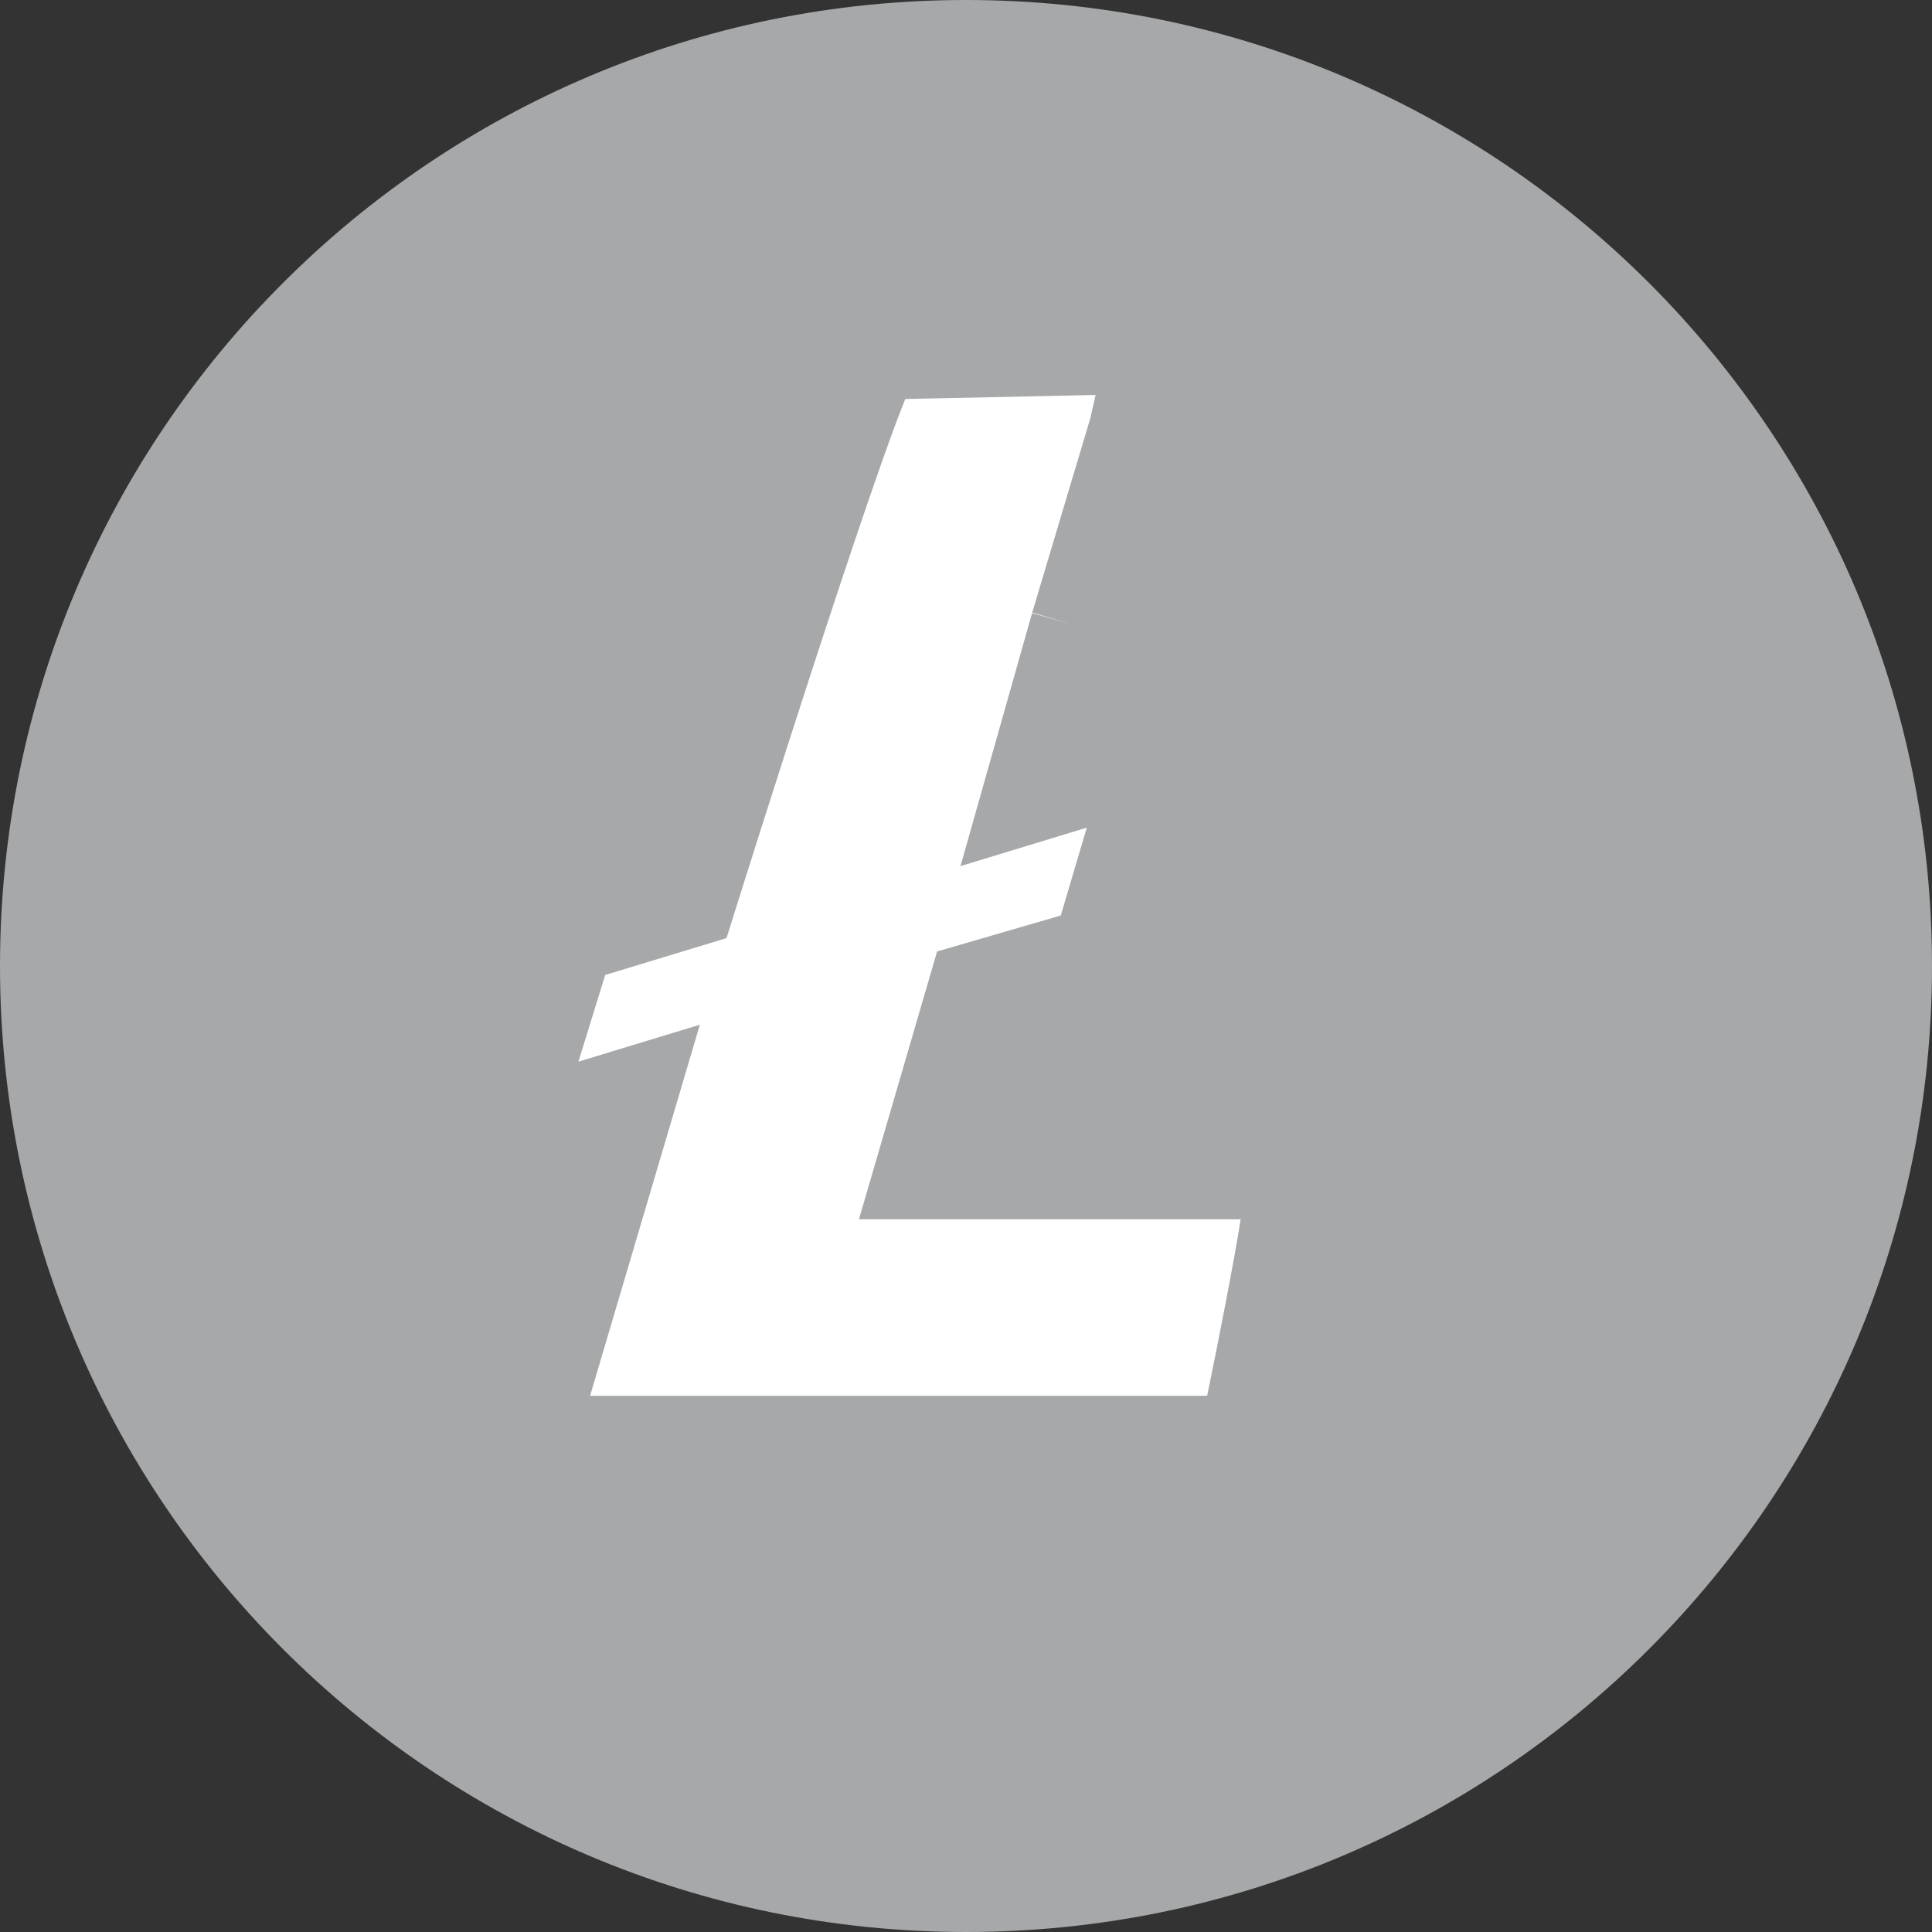 <svg width="24" height="24" viewBox="0 0 24 24" fill="none" xmlns="http://www.w3.org/2000/svg">
<rect x="0" y="0" width="24" height="24" fill="#333333" stroke="none"/>
<g clip-path="url(#clip0_66_50)">
<path d="M12 24C18.627 24 24 18.627 24 12C24 5.373 18.627 0 12 0C5.373 0 0 5.373 0 12C0 18.627 5.373 24 12 24Z" fill="#A6A8A9"/>
<path d="M20.5 11.499C20.5 16.469 16.47 20.498 11.5 20.498C6.53 20.498 2.5 16.468 2.5 11.498C2.5 6.529 6.53 2.5 11.5 2.5C16.47 2.5 20.5 6.529 20.5 11.499Z" fill="white" stroke="#A6A8A9"/>
<path d="M6.5 4.017C7.98 3.027 9.72 2.5 11.501 2.5C12.683 2.5 13.854 2.733 14.946 3.185C16.038 3.637 17.03 4.3 17.866 5.136C18.702 5.972 19.365 6.964 19.817 8.056C20.27 9.148 20.502 10.318 20.502 11.5C20.502 13.28 19.974 15.02 18.985 16.5C17.996 17.98 16.59 19.134 14.945 19.815C13.301 20.496 11.491 20.675 9.745 20.327C7.999 19.98 6.395 19.123 5.136 17.864C3.878 16.605 3.02 15.002 2.673 13.256C2.326 11.51 2.503 9.7 3.185 8.056C3.866 6.411 5.02 5.006 6.5 4.016V4.017ZM14.097 9.599L13.644 9.715L12.662 10.014L13.302 7.752L14.028 5.323L14.24 4.393L10.942 4.463C10.753 4.463 8.627 11.252 8.627 11.252L7.119 11.71L6.429 13.941L7.951 13.478L6.661 17.839H15.403C15.403 17.839 16.074 14.647 15.954 14.646H11.337L12.044 12.223L13.568 11.78L13.658 11.511L14.172 9.774L14.097 9.599L14.246 9.524L14.172 9.774L14.603 10.775L15.136 14.646L14.864 11.382L14.603 10.775L14.028 5.323L13.302 7.752L14.097 9.599ZM14.864 11.382L15.136 14.646H15.954C16.074 14.647 16.192 14.676 16.298 14.729L16.306 14.733L14.864 11.382ZM14.407 4.317C14.419 4.314 14.42 4.313 14.406 4.313L14.407 4.317Z" fill="#A6A8A9"/>
<path d="M14.097 9.599L13.644 9.715L12.662 10.014L13.302 7.752M14.097 9.599L14.172 9.774M14.097 9.599L14.246 9.524L14.172 9.774M14.097 9.599L13.302 7.752M13.302 7.752L14.028 5.323M14.028 5.323L14.24 4.393L10.942 4.463C10.753 4.463 8.627 11.252 8.627 11.252L7.119 11.71L6.429 13.941L7.951 13.478L6.661 17.839H15.403C15.403 17.839 16.074 14.647 15.954 14.646M14.028 5.323L14.603 10.775M15.954 14.646H11.337L12.044 12.223L13.568 11.78L13.658 11.511L14.172 9.774M15.954 14.646H15.136M15.954 14.646C16.074 14.647 16.192 14.676 16.298 14.729L16.306 14.733L14.864 11.382M14.172 9.774L14.603 10.775M14.603 10.775L15.136 14.646M14.603 10.775L14.864 11.382M15.136 14.646L14.864 11.382M16.233 17.217L16.693 15.634M14.08 4.964L14.006 5.069M6.5 4.017C7.98 3.027 9.72 2.5 11.501 2.5C12.683 2.5 13.854 2.733 14.946 3.185C16.038 3.637 17.03 4.3 17.866 5.136C18.702 5.972 19.365 6.964 19.817 8.056C20.27 9.148 20.502 10.318 20.502 11.5C20.502 13.28 19.974 15.02 18.985 16.5C17.996 17.98 16.59 19.134 14.945 19.815C13.301 20.496 11.491 20.675 9.745 20.327C7.999 19.98 6.395 19.123 5.136 17.864C3.878 16.605 3.02 15.002 2.673 13.256C2.326 11.51 2.503 9.7 3.185 8.056C3.866 6.411 5.02 5.006 6.5 4.016V4.017ZM14.407 4.317C14.419 4.314 14.42 4.313 14.406 4.313L14.407 4.317Z" stroke="#A6A8A9"/>
</g>
<defs>
<clipPath id="clip0_66_50">
<rect width="24" height="24" fill="white"/>
</clipPath>
</defs>
</svg>
